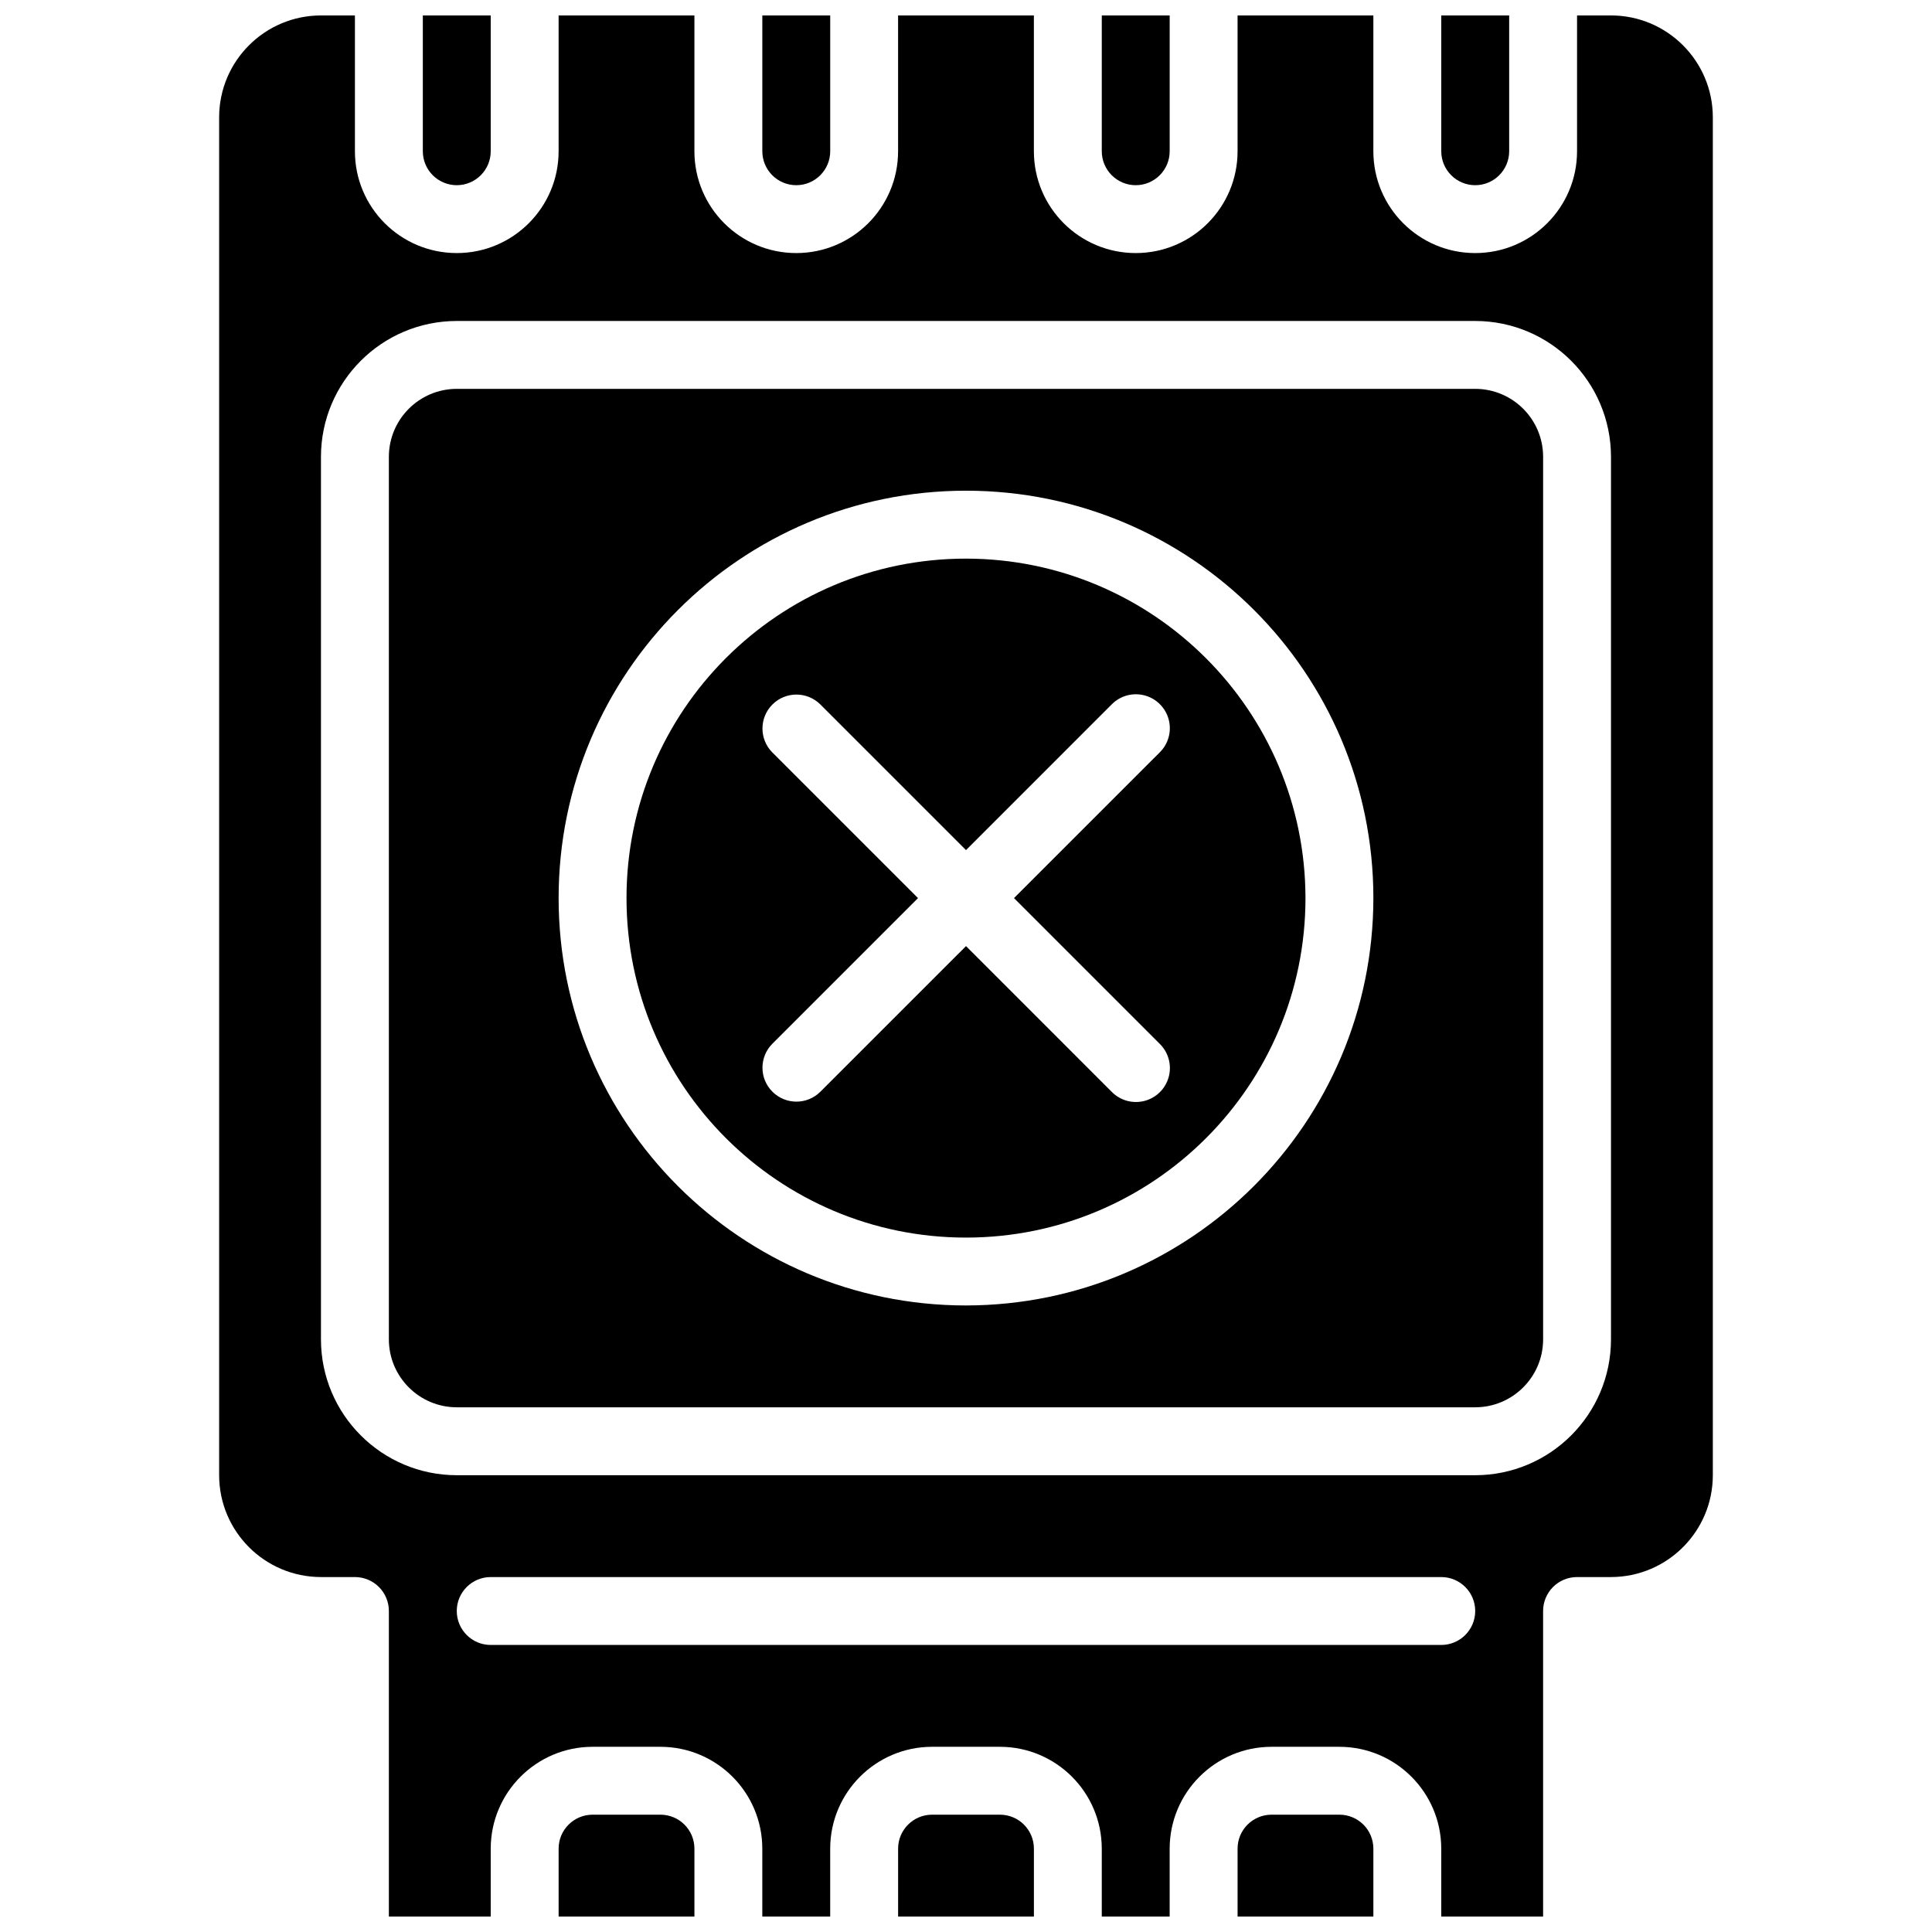 <?xml version="1.0" encoding="UTF-8"?>
<!-- Uploaded to: ICON Repo, www.iconrepo.com, Generator: ICON Repo Mixer Tools -->
<svg width="800px" height="800px" version="1.1" viewBox="144 144 512 512" xmlns="http://www.w3.org/2000/svg">
 <defs>
  <clipPath id="h">
   <path d="m292 624h37v27.902h-37z"/>
  </clipPath>
  <clipPath id="g">
   <path d="m256 148.09h19v45.906h-19z"/>
  </clipPath>
  <clipPath id="f">
   <path d="m382 624h36v27.902h-36z"/>
  </clipPath>
  <clipPath id="e">
   <path d="m435 148.09h19v45.906h-19z"/>
  </clipPath>
  <clipPath id="d">
   <path d="m525 148.09h19v45.906h-19z"/>
  </clipPath>
  <clipPath id="c">
   <path d="m346 148.09h19v45.906h-19z"/>
  </clipPath>
  <clipPath id="b">
   <path d="m471 624h37v27.902h-37z"/>
  </clipPath>
  <clipPath id="a">
   <path d="m202 148.09h396v503.81h-396z"/>
  </clipPath>
 </defs>
 <g clip-path="url(#h)">
  <path d="m319.03 624.91h-17.992c-4.965 0.004-8.992 4.027-8.996 8.996v17.992h35.988v-17.992c-0.004-4.969-4.031-8.992-9-8.996z"/>
 </g>
 <g clip-path="url(#g)">
  <path d="m265.05 193.08c4.965-0.004 8.992-4.031 8.996-8.996v-35.988h-17.992v35.988c0 4.965 4.027 8.992 8.996 8.996z"/>
 </g>
 <g clip-path="url(#f)">
  <path d="m409 624.91h-17.996c-4.965 0.004-8.992 4.027-8.996 8.996v17.992h35.988v-17.992c-0.004-4.969-4.031-8.992-8.996-8.996z"/>
 </g>
 <g clip-path="url(#e)">
  <path d="m444.98 193.08c4.969-0.004 8.996-4.031 8.996-8.996v-35.988h-17.992v35.988c0.004 4.965 4.031 8.992 8.996 8.996z"/>
 </g>
 <g clip-path="url(#d)">
  <path d="m534.95 193.08c4.965-0.004 8.992-4.031 8.996-8.996v-35.988h-17.996v35.988c0.004 4.965 4.031 8.992 9 8.996z"/>
 </g>
 <g clip-path="url(#c)">
  <path d="m355.02 193.08c4.969-0.004 8.992-4.031 8.996-8.996v-35.988h-17.992v35.988c0.004 4.965 4.027 8.992 8.996 8.996z"/>
 </g>
 <g clip-path="url(#b)">
  <path d="m498.96 624.91h-17.992c-4.969 0.004-8.992 4.027-8.996 8.996v17.992h35.984v-17.992c-0.004-4.969-4.027-8.992-8.996-8.996z"/>
 </g>
 <path d="m400 292.04c-49.688 0-89.969 40.281-89.969 89.965 0 49.688 40.281 89.969 89.969 89.969 49.684 0 89.965-40.281 89.965-89.969-0.059-49.66-40.305-89.906-89.965-89.965zm51.344 128.59c2.305 2.266 3.219 5.594 2.391 8.719s-3.269 5.566-6.394 6.394c-3.125 0.828-6.453-0.086-8.719-2.394l-38.621-38.621-38.625 38.621c-3.519 3.477-9.184 3.461-12.68-0.039-3.5-3.496-3.516-9.16-0.039-12.68l38.621-38.625-38.621-38.621c-3.477-3.519-3.461-9.184 0.039-12.68 3.496-3.5 9.16-3.516 12.68-0.043l38.625 38.625 38.621-38.625c2.266-2.297 5.59-3.199 8.711-2.371 3.117 0.828 5.555 3.266 6.383 6.383 0.828 3.121-0.078 6.445-2.371 8.711l-38.625 38.621z"/>
 <path d="m534.95 247.05h-269.9c-9.934 0.016-17.98 8.062-17.996 17.996v233.91c0.016 9.934 8.062 17.98 17.996 17.992h269.9c9.93-0.012 17.98-8.059 17.992-17.992v-233.91c-0.012-9.934-8.062-17.98-17.992-17.996zm-134.95 242.91c-59.625 0-107.96-48.336-107.96-107.96 0-59.621 48.336-107.96 107.96-107.96 59.621 0 107.96 48.336 107.96 107.96-0.062 59.598-48.359 107.89-107.96 107.96z"/>
 <g clip-path="url(#a)">
  <path d="m570.93 148.09h-8.996v35.988c0 14.902-12.082 26.988-26.988 26.988s-26.992-12.086-26.992-26.988v-35.988h-35.984v35.988c0 14.902-12.086 26.988-26.992 26.988s-26.988-12.086-26.988-26.988v-35.988h-35.988v35.988c0 14.902-12.082 26.988-26.988 26.988s-26.988-12.086-26.988-26.988v-35.988h-35.988v35.988c0 14.902-12.082 26.988-26.988 26.988s-26.992-12.086-26.992-26.988v-35.988h-8.996c-14.898 0.016-26.973 12.09-26.988 26.988v359.87c0.016 14.898 12.09 26.973 26.988 26.988h8.996c2.387 0 4.676 0.945 6.363 2.633s2.637 3.977 2.633 6.363v80.969h26.992v-17.992c0.016-14.898 12.09-26.973 26.988-26.988h17.992c14.902 0.016 26.977 12.09 26.992 26.988v17.992h17.992v-17.992c0.016-14.898 12.09-26.973 26.988-26.988h17.996c14.898 0.016 26.973 12.09 26.988 26.988v17.992h17.992v-17.992c0.02-14.898 12.094-26.973 26.992-26.988h17.992c14.898 0.016 26.973 12.09 26.988 26.988v17.992h26.992v-80.969c-0.004-2.387 0.945-4.676 2.633-6.363s3.977-2.633 6.363-2.633h8.996c14.898-0.016 26.973-12.09 26.988-26.988v-359.87c-0.016-14.898-12.09-26.973-26.988-26.988zm-44.984 431.84h-251.9c-4.969 0-8.996-4.027-8.996-8.996s4.027-8.996 8.996-8.996h251.9c4.969 0 9 4.027 9 8.996s-4.031 8.996-9 8.996zm44.984-80.969c-0.02 19.867-16.121 35.965-35.984 35.988h-269.9c-19.867-0.023-35.969-16.121-35.988-35.988v-233.91c0.02-19.867 16.121-35.969 35.988-35.988h269.9c19.863 0.02 35.965 16.121 35.984 35.988z"/>
 </g>
</svg>